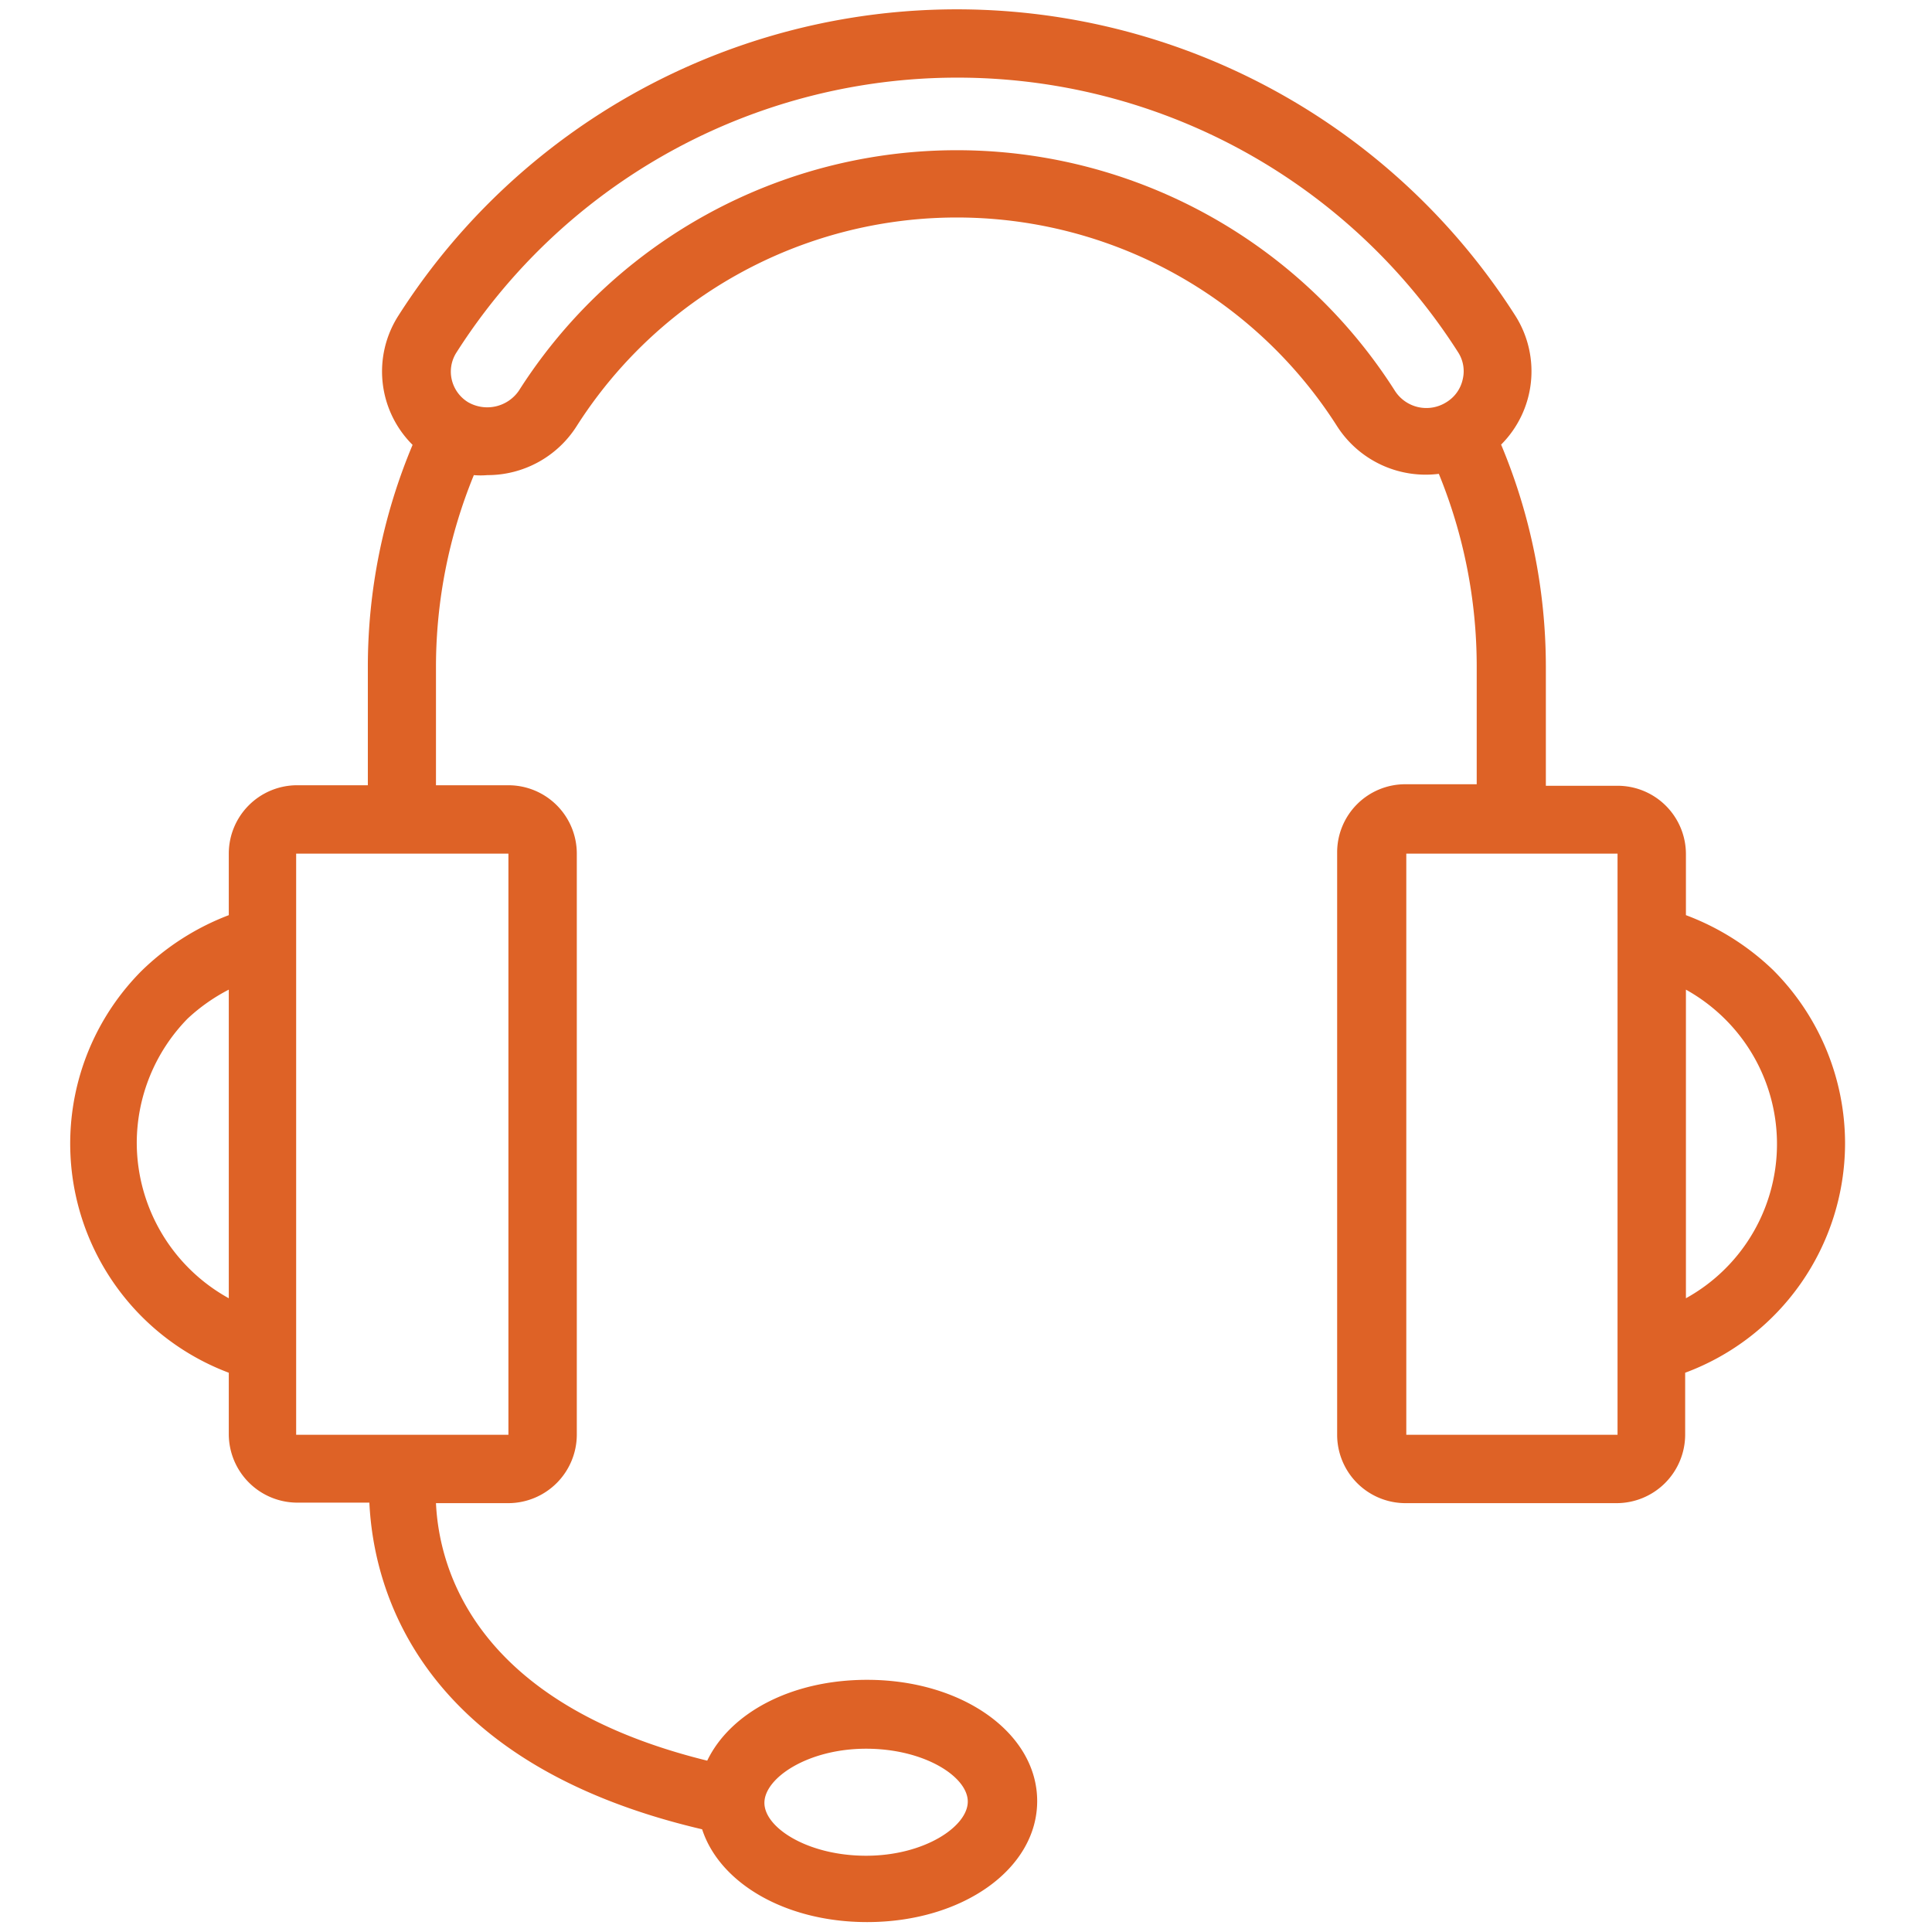 <svg id="Layer_3" data-name="Layer 3" xmlns="http://www.w3.org/2000/svg" viewBox="0 0 76 76"><defs><style>.cls-1{fill:#de6226;}</style></defs><title>Dispatch-Centers</title><path class="cls-1" d="M72.58,45a9.65,9.65,0,0,0-2.84-6.85A10,10,0,0,0,66.32,36v-2.4a2.69,2.69,0,0,0-2.69-2.69H60.81V26.22a22.61,22.61,0,0,0-1.76-8.73,4.08,4.08,0,0,0,.56-5.07,26.05,26.05,0,0,0-43.94,0,4.07,4.07,0,0,0,.56,5.08,22.53,22.53,0,0,0-1.76,8.72v4.67H11.65A2.69,2.69,0,0,0,9,33.58V36a10,10,0,0,0-3.43,2.19A9.63,9.63,0,0,0,9,54v2.42a2.7,2.7,0,0,0,2.69,2.69h2.84c.16,3.36,1.9,10.23,13.09,12.85.69,2.12,3.28,3.65,6.49,3.65,3.75,0,6.69-2.09,6.69-4.76s-2.94-4.77-6.69-4.77c-3,0-5.39,1.31-6.29,3.18C18.65,67,17.27,61.68,17.15,59.13H20a2.7,2.7,0,0,0,2.69-2.69V33.58A2.69,2.69,0,0,0,20,30.89H17.15V26.22a19.9,19.9,0,0,1,1.49-7.53,3.08,3.08,0,0,0,.53,0,4.15,4.15,0,0,0,3.51-1.92,17.73,17.73,0,0,1,29.92,0,4.14,4.14,0,0,0,4,1.87,20,20,0,0,1,1.49,7.54v4.67h-2.8a2.68,2.68,0,0,0-2.69,2.69V56.44a2.69,2.69,0,0,0,2.69,2.69h8.31a2.7,2.7,0,0,0,2.69-2.69V54A9.64,9.64,0,0,0,72.58,45ZM5.38,45a7,7,0,0,1,2-4.93A7.19,7.19,0,0,1,9,38.93V51.07A7,7,0,0,1,5.38,45ZM34.07,68.79c2.29,0,4,1.1,4,2.08S36.36,73,34.07,73s-4-1.1-4-2.08S31.78,68.79,34.07,68.79ZM20,56.44H11.65V33.58H20ZM54.87,15.37a20.42,20.42,0,0,0-34.46,0,1.51,1.51,0,0,1-2,.45,1.42,1.42,0,0,1-.64-.89,1.39,1.39,0,0,1,.19-1.07,23.36,23.36,0,0,1,39.4,0,1.37,1.37,0,0,1,.18,1.06,1.4,1.4,0,0,1-.64.9A1.47,1.47,0,0,1,54.87,15.37Zm8.76,41.07H55.32V33.58h8.31Zm2.69-5.37V38.93a7,7,0,0,1,1.52,1.14,6.93,6.93,0,0,1-1.52,11Z"/></svg>